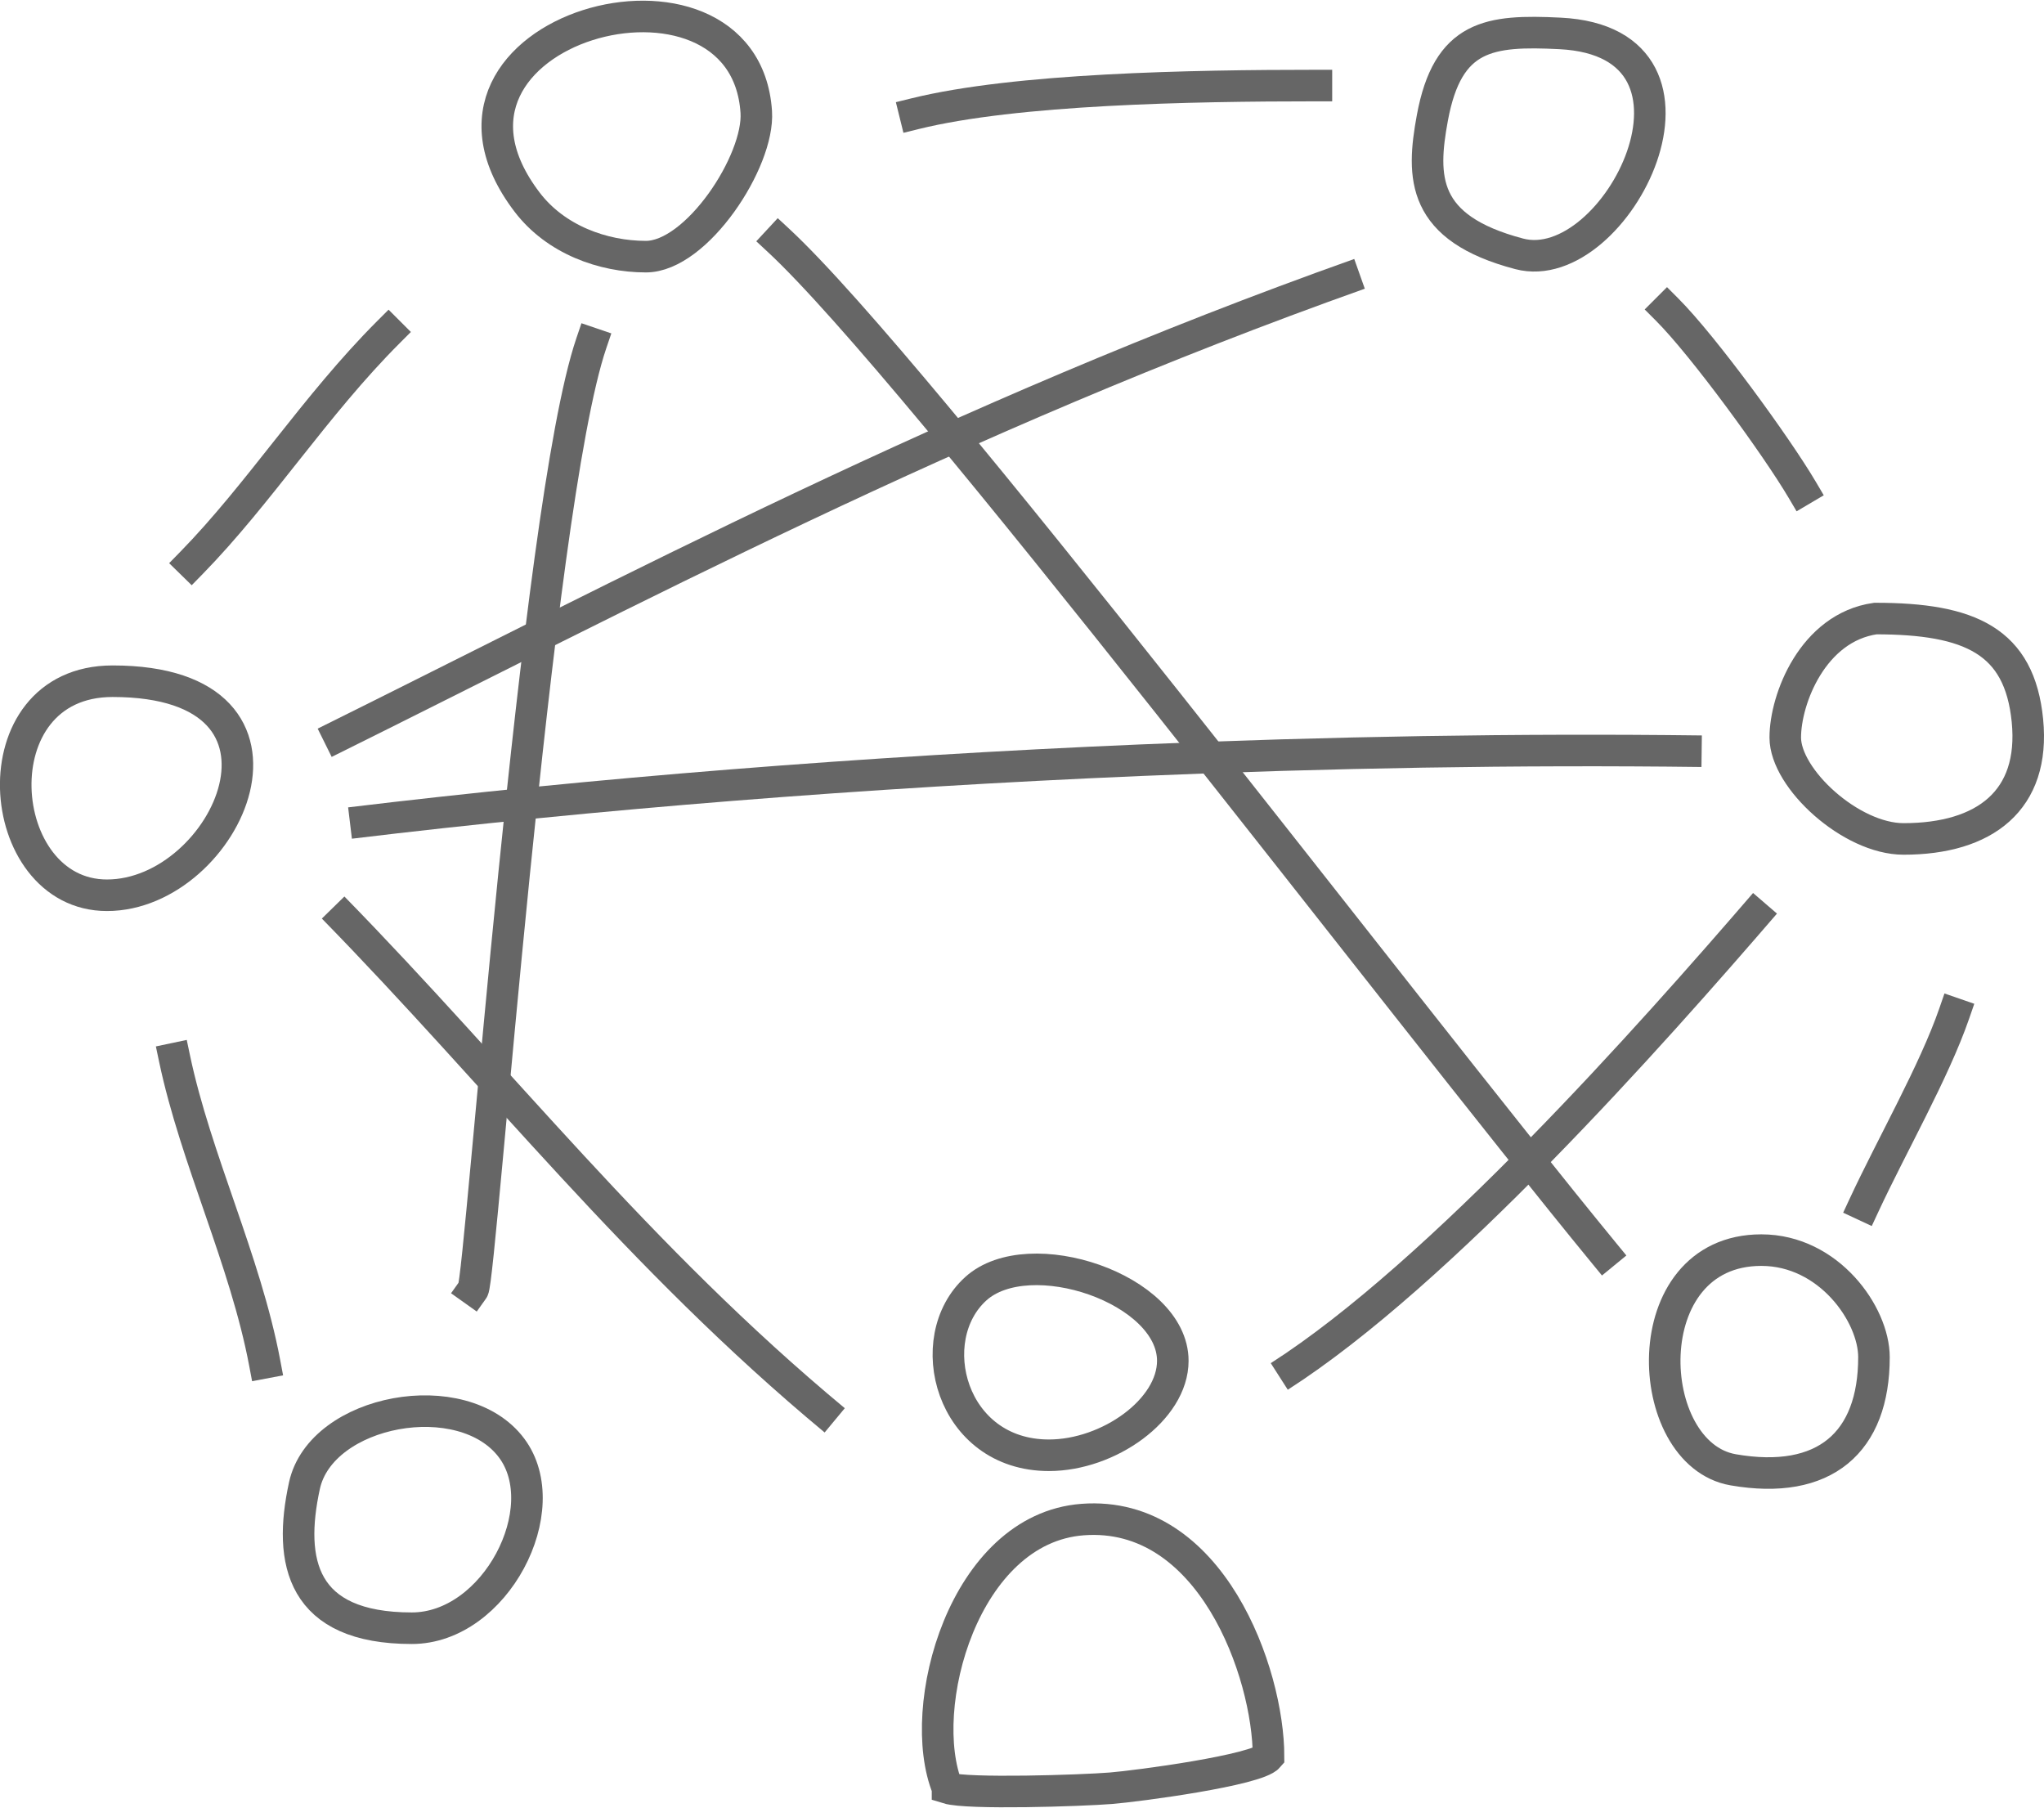 <?xml version="1.0" encoding="UTF-8"?>
<!DOCTYPE svg PUBLIC "-//W3C//DTD SVG 1.1//EN" "http://www.w3.org/Graphics/SVG/1.1/DTD/svg11.dtd">
<!-- Creator: CorelDRAW X7 -->
<svg xmlns="http://www.w3.org/2000/svg" xml:space="preserve" width="173px" height="153px" version="1.1" style="shape-rendering:geometricPrecision; text-rendering:geometricPrecision; image-rendering:optimizeQuality; fill-rule:evenodd; clip-rule:evenodd"
viewBox="0 0 1021776 902966"
 xmlns:xlink="http://www.w3.org/1999/xlink">
 <defs>
  <style type="text/css">
   <![CDATA[
    .str1 {stroke:#666666;stroke-width:15771.2}
    .str0 {stroke:#666666;stroke-width:15771.2;stroke-linecap:square}
    .fil0 {fill:none}
   ]]>
  </style>
 </defs>
 <g id="Layer_x0020_1">
  <path class="fil0 str0" d="M473661 893369c10022,3105 66764,1272 81644,74 13576,-1093 73052,-9013 78829,-15812 0,-41859 -28768,-123285 -92906,-118481 -59484,4453 -83819,94198 -67567,134219z"/>
  <path class="fil0 str0" d="M322866 127933c25457,0 56805,-47778 55184,-72317 -5870,-88978 -180674,-41736 -114549,45071 14278,18747 37911,27246 59365,27246z"/>
  <path class="fil0 str0" d="M524337 727017c29836,0 61935,-22743 61935,-47208 0,-35973 -71856,-60083 -98461,-36045 -27601,24939 -12657,83253 36526,83253z"/>
  <path class="fil0 str0" d="M759414 126525c48835,12849 107990,-105816 20412,-110168 -35298,-1753 -56131,617 -63807,42250 -5486,29750 -5441,55069 43395,67918z"/>
  <path class="fil0 str0" d="M892437 368288c0,20575 32848,50676 59121,50676 40663,0 65861,-19292 61936,-59122 -3926,-39827 -28627,-51026 -76012,-51026 -31301,4486 -45045,40249 -45045,59472z"/>
  <path class="fil0 str0" d="M152188 742196c-8314,38150 -1442,71262 53667,71262 41781,0 72588,-59758 49864,-90094 -24344,-32496 -95215,-19316 -103531,18832z"/>
  <path class="fil0 str0" d="M53477 447117c60161,0 108936,-106980 2816,-106980 -68230,0 -59930,106980 -2816,106980z"/>
  <path class="fil0 str0" d="M866396 734278c45644,7918 70381,-13576 70381,-56307 0,-21355 -22526,-53490 -56304,-53490 -64187,0 -59721,101879 -14077,109797z"/>
  <path class="fil0 str0" d="M457382 56495c50464,-12463 137995,-14077 200682,-14077"/>
  <path class="fil0 str0" d="M801907 626066c-103803,-126480 -342794,-441379 -412706,-506227"/>
  <path class="fil0 str0" d="M900883 244417c-12781,-21664 -49232,-71754 -67567,-90092"/>
  <path class="fil0 str0" d="M95707 281016c33968,-34726 61801,-78695 98535,-115429"/>
  <path class="fil0 str0" d="M236472 644189c3851,-5406 31149,-390685 59121,-472970"/>
  <path class="fil0 str0" d="M931850 601959c13876,-29835 34997,-66682 45045,-95721"/>
  <path class="fil0 str0" d="M132306 680788c-9680,-51228 -34480,-101897 -45045,-152027"/>
  <path class="fil0 str1" d="M162301 370901c149211,-73902 315315,-162583 517313,-234375"/>
  <path class="fil0 str1" d="M166524 453249c83580,85437 152302,174590 250741,256311"/>
  <path class="fil0 str1" d="M174970 411019c121177,-14625 257239,-25529 394930,-31386 94234,-4008 189232,-5654 280743,-4509"/>
  <path class="fil0 str1" d="M882317 451136c-57011,66161 -162585,185108 -242820,236486"/>
 </g>
</svg>
